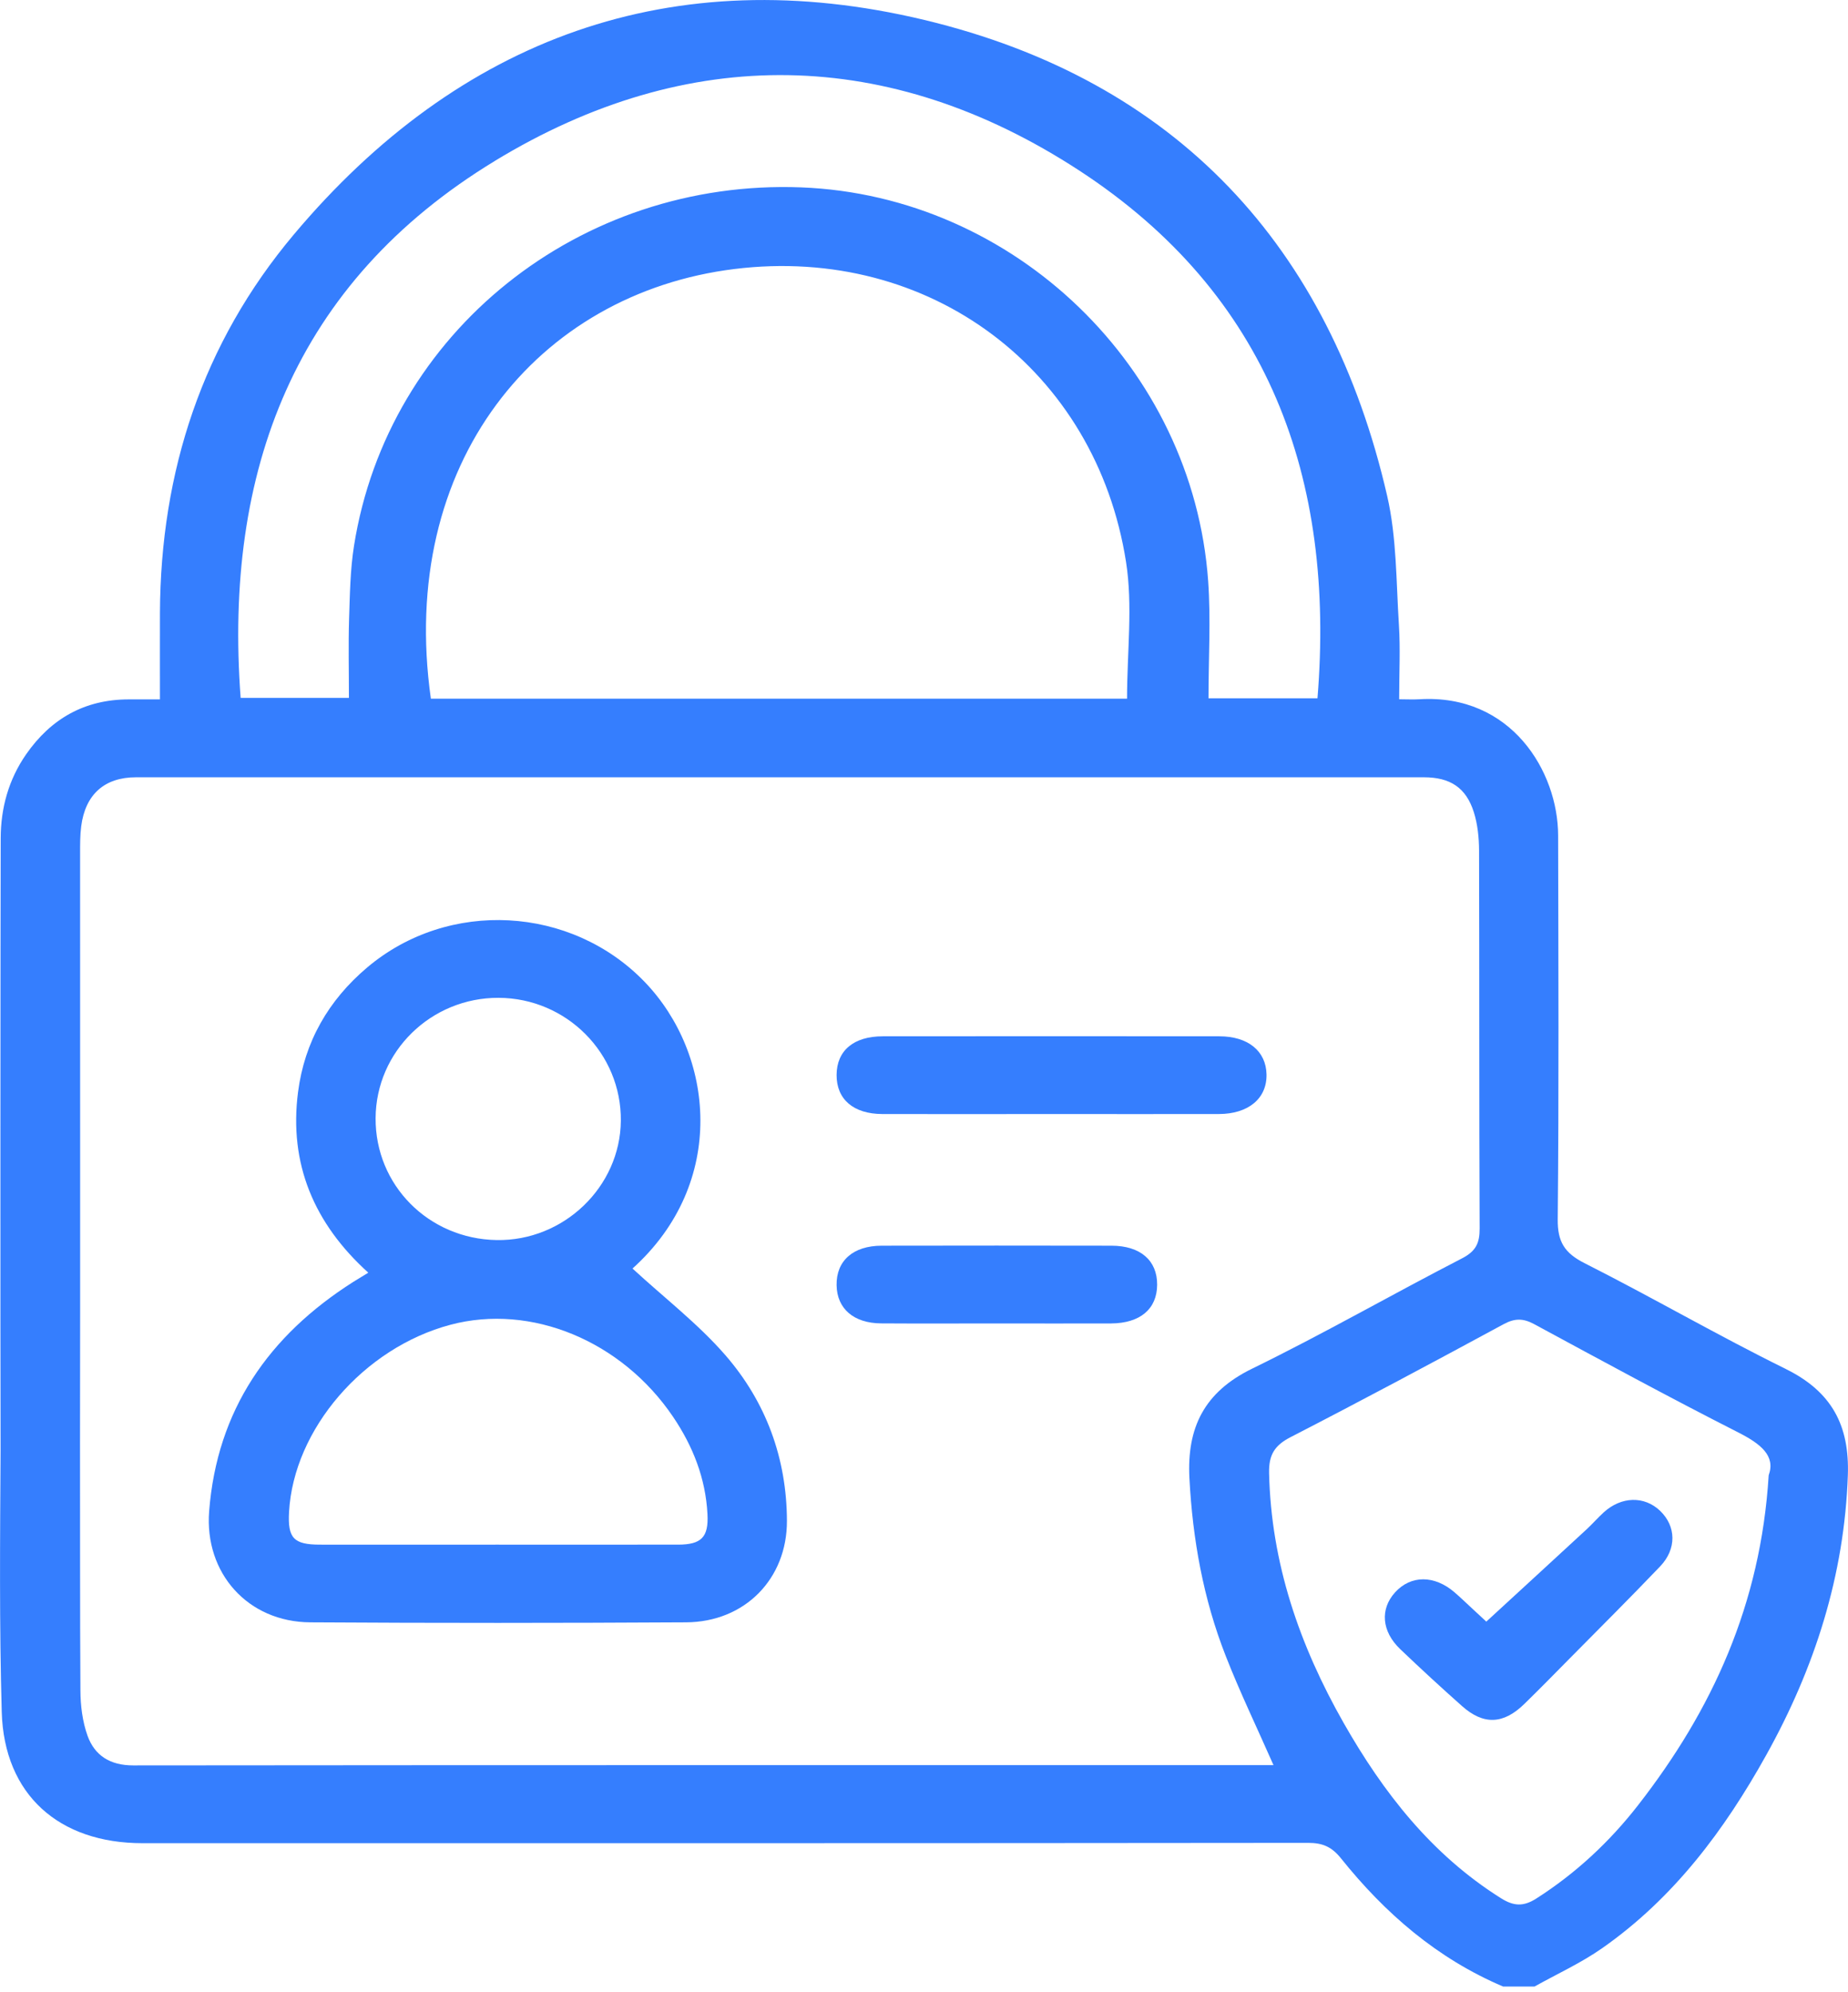 <svg width="64" height="69" viewBox="0 0 64 69" fill="none" xmlns="http://www.w3.org/2000/svg">
<g clip-path="url(#clip0_1_1805)">
<path d="M61.847 47.414C59.493 46.255 57.221 44.934 54.879 43.751C54.179 43.397 53.939 43.006 53.947 42.227C53.99 37.797 53.97 33.364 53.961 28.933C53.956 26.718 52.334 24.022 49.151 24.219C48.934 24.232 48.715 24.219 48.456 24.219C48.456 23.293 48.5 22.465 48.447 21.641C48.351 20.149 48.373 18.619 48.04 17.173C46.055 8.541 40.743 2.784 32.013 0.691C23.294 -1.401 15.898 1.315 10.177 8.121C7.008 11.89 5.561 16.333 5.539 21.225C5.536 22.203 5.539 23.182 5.539 24.223C5.132 24.223 4.798 24.223 4.463 24.223C2.929 24.223 1.762 24.895 0.907 26.122C0.298 26.998 0.027 27.983 0.024 29.035C0.015 31.355 0.009 46.653 0.02 50.246C0.002 53.262 -0.025 56.279 0.06 59.292C0.142 62.159 2.042 63.838 4.934 63.838C18.391 63.838 31.849 63.842 45.306 63.827C45.807 63.827 46.122 63.965 46.44 64.362C47.962 66.262 49.767 67.831 52.054 68.802H53.145C53.928 68.364 54.756 67.987 55.485 67.476C57.966 65.74 59.722 63.384 61.166 60.79C62.849 57.768 63.875 54.564 63.995 51.087C64.053 49.378 63.446 48.203 61.846 47.415L61.847 47.414ZM17.136 5.574C23.839 1.498 30.798 1.618 37.37 5.902C43.951 10.193 46.246 16.586 45.627 24.185H41.853C41.853 22.8 41.935 21.456 41.841 20.123C41.315 12.735 35.136 6.777 27.751 6.49C20.076 6.192 13.429 11.509 12.26 18.904C12.128 19.74 12.117 20.597 12.089 21.446C12.062 22.337 12.084 23.23 12.084 24.171H8.334C7.748 16.331 10.19 9.798 17.138 5.574H17.136ZM39.034 24.199H14.922C13.771 16.055 18.602 10.162 25.435 9.317C32.209 8.481 37.958 12.822 38.997 19.463C39.236 20.986 39.032 22.578 39.032 24.197L39.034 24.199ZM43.553 61.135C30.573 61.135 17.593 61.131 4.612 61.144C3.816 61.144 3.28 60.805 3.032 60.118C2.856 59.626 2.787 59.074 2.785 58.546C2.767 55.689 2.776 52.829 2.771 49.97C2.781 46.066 2.771 31.653 2.774 29.558C2.774 29.245 2.772 28.928 2.812 28.619C2.954 27.514 3.62 26.921 4.709 26.921C19.576 26.921 34.441 26.921 49.309 26.921C50.223 26.921 50.774 27.279 51.043 28.133C51.174 28.551 51.221 29.012 51.223 29.453C51.236 33.818 51.223 38.182 51.243 42.547C51.245 43.054 51.114 43.334 50.634 43.582C48.202 44.836 45.824 46.201 43.364 47.403C41.699 48.215 41.101 49.451 41.192 51.197C41.303 53.314 41.673 55.375 42.448 57.35C42.942 58.613 43.533 59.838 44.104 61.135H43.557H43.553ZM61.253 51.096C60.978 55.567 59.3 59.221 56.73 62.522C55.743 63.79 54.579 64.877 53.207 65.754C52.754 66.043 52.419 66.019 51.98 65.743C49.572 64.229 47.902 62.078 46.533 59.673C45.004 56.984 44.02 54.135 43.951 51.014C43.939 50.391 44.137 50.061 44.699 49.773C47.173 48.499 49.625 47.188 52.07 45.864C52.458 45.654 52.747 45.654 53.13 45.86C55.477 47.13 57.822 48.404 60.202 49.613C60.98 50.009 61.498 50.422 61.253 51.096Z" fill="#357EFE"/>
<path d="M21.903 43.937C25.204 40.966 24.735 36.509 22.328 34.01C19.785 31.369 15.533 31.127 12.715 33.509C11.37 34.647 10.546 36.087 10.322 37.822C10.001 40.304 10.87 42.373 12.755 44.079C12.542 44.208 12.391 44.299 12.242 44.393C9.297 46.262 7.516 48.843 7.243 52.341C7.076 54.485 8.583 56.175 10.742 56.189C15.082 56.216 19.42 56.214 23.759 56.189C25.801 56.178 27.259 54.677 27.253 52.675C27.246 50.512 26.532 48.562 25.123 46.938C24.177 45.849 23.006 44.951 21.907 43.937H21.903ZM17.264 34.559C19.621 34.568 21.525 36.482 21.501 38.821C21.478 41.11 19.52 42.988 17.2 42.949C14.842 42.909 12.993 41.045 13.008 38.724C13.022 36.415 14.929 34.552 17.264 34.559ZM23.481 53.497C21.392 53.502 19.303 53.498 17.213 53.498C15.169 53.498 13.124 53.502 11.081 53.498C10.168 53.498 9.961 53.27 10.01 52.37C10.168 49.498 12.597 46.68 15.602 45.882C18.392 45.141 21.527 46.436 23.308 49.068C24.001 50.092 24.437 51.206 24.501 52.442C24.543 53.242 24.29 53.497 23.481 53.498V53.497Z" fill="#357EFE"/>
<path d="M30.556 38.584C32.511 38.59 34.463 38.584 36.418 38.584C38.348 38.584 40.279 38.588 42.212 38.584C43.237 38.582 43.879 38.042 43.862 37.212C43.846 36.403 43.222 35.892 42.228 35.892C38.343 35.888 34.458 35.888 30.573 35.892C29.56 35.892 28.977 36.39 28.973 37.23C28.969 38.073 29.555 38.581 30.556 38.584Z" fill="#357EFE"/>
<path d="M38.494 43.144C35.841 43.139 33.187 43.139 30.535 43.144C29.542 43.146 28.959 43.668 28.973 44.513C28.986 45.325 29.564 45.83 30.518 45.835C31.856 45.844 33.194 45.837 34.532 45.837C35.847 45.837 37.163 45.842 38.477 45.837C39.486 45.831 40.07 45.336 40.074 44.497C40.079 43.655 39.494 43.146 38.494 43.144Z" fill="#357EFE"/>
<path d="M55.539 52.381C55.339 52.564 55.161 52.768 54.963 52.953C53.821 54.008 52.676 55.059 51.474 56.164C51.367 56.065 51.169 55.881 50.971 55.698C50.772 55.515 50.578 55.325 50.373 55.149C49.676 54.548 48.862 54.55 48.316 55.149C47.789 55.728 47.846 56.501 48.493 57.118C49.194 57.788 49.909 58.446 50.634 59.09C51.378 59.752 52.067 59.723 52.79 59.016C53.323 58.496 53.843 57.965 54.367 57.434C55.412 56.376 56.468 55.326 57.495 54.25C58.073 53.645 58.048 52.861 57.495 52.329C56.95 51.805 56.15 51.823 55.539 52.381Z" fill="#357EFE"/>
</g>
<defs>
<clipPath id="clip0_1_1805">
<rect width="64" height="68.8" fill="white"/>
</clipPath>
</defs>
</svg>
